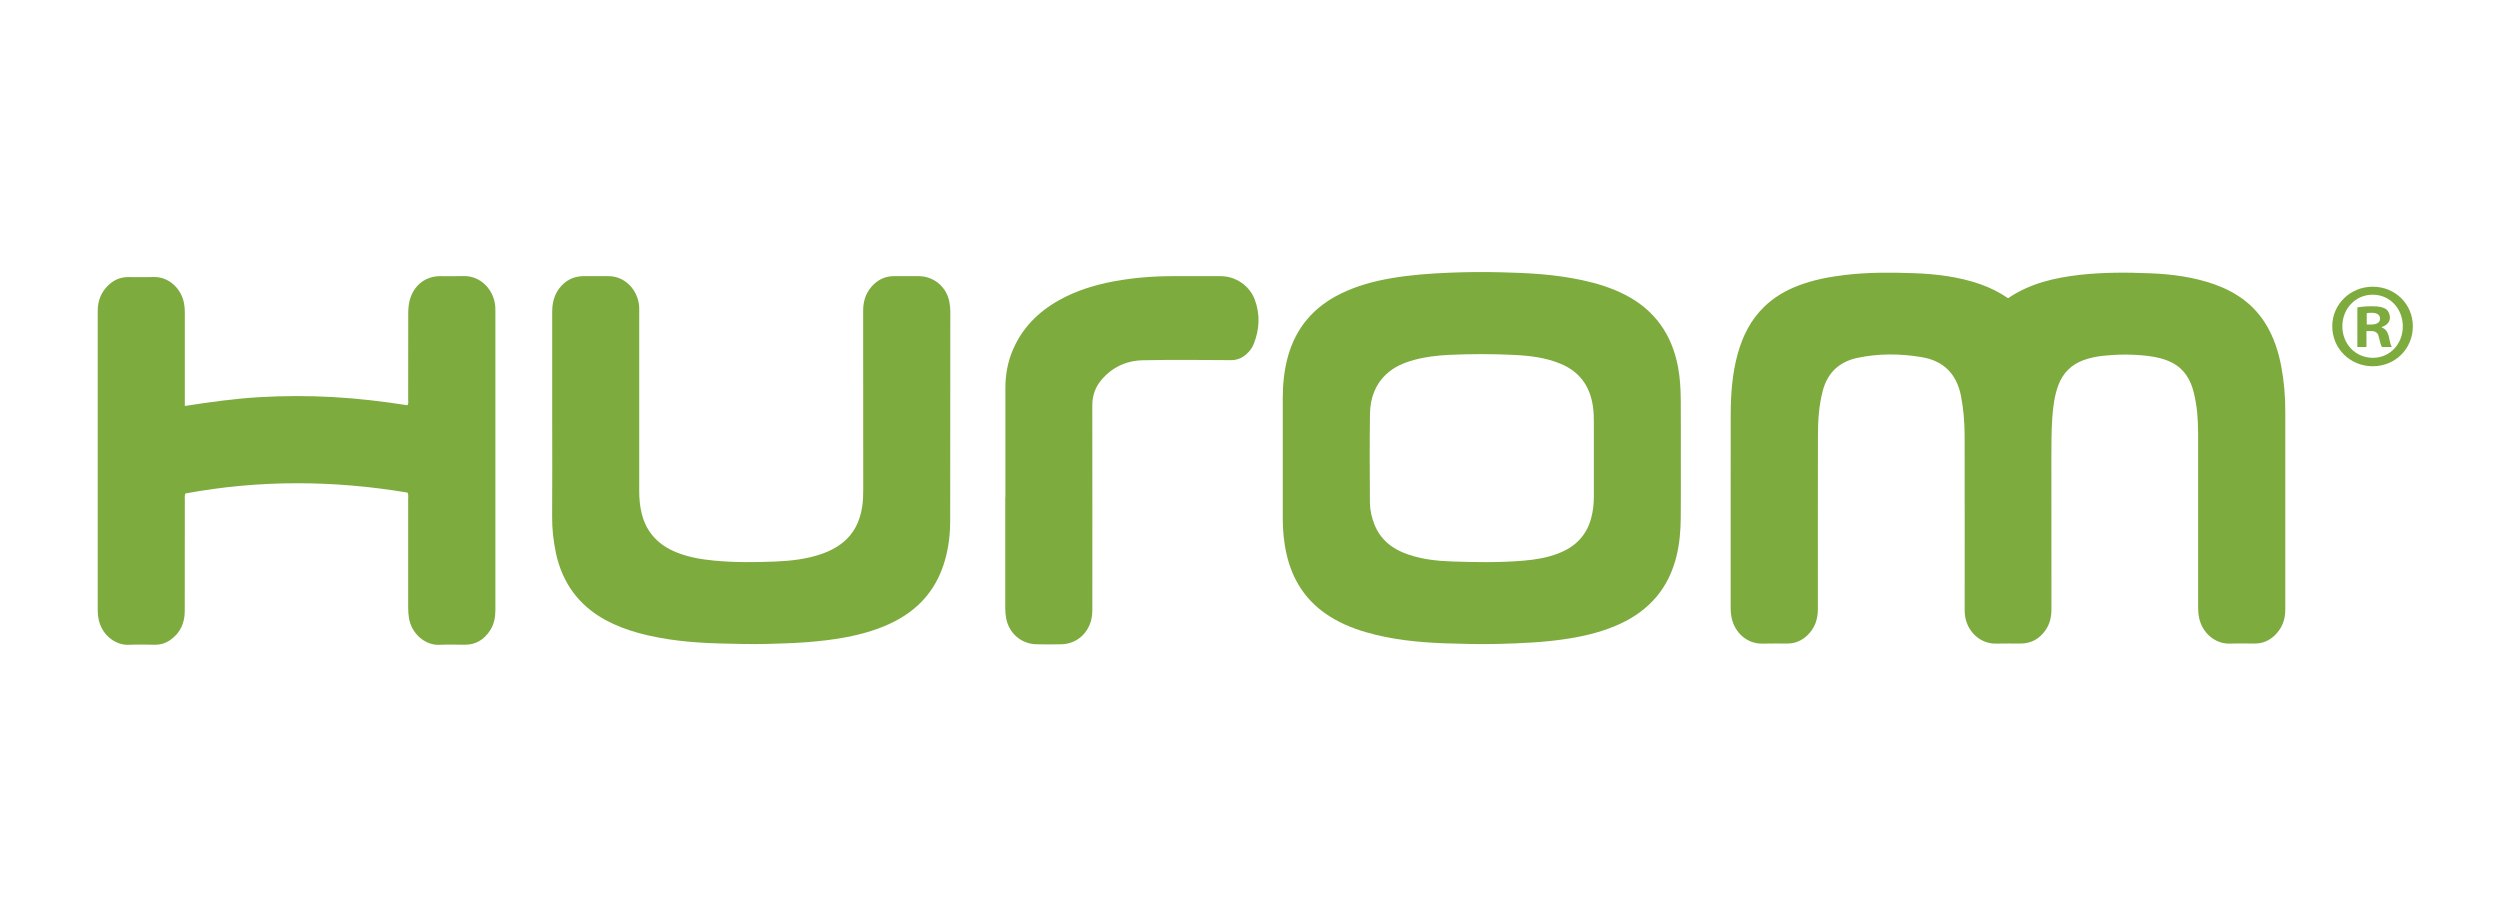 <svg xmlns="http://www.w3.org/2000/svg" xmlns:xlink="http://www.w3.org/1999/xlink" width="196" zoomAndPan="magnify" viewBox="0 0 147 54" height="72" preserveAspectRatio="xMidYMid meet" version="1.0"><path fill="#7dab3e" d="M 118.074 17.535 C 119.371 16.656 120.812 16.332 122.309 16.16 C 123.684 16.008 125.062 16.012 126.441 16.07 C 127.719 16.121 128.988 16.289 130.207 16.719 C 131.492 17.176 132.551 17.922 133.262 19.113 C 133.715 19.871 133.98 20.699 134.141 21.562 C 134.305 22.43 134.375 23.309 134.375 24.191 C 134.375 28.078 134.375 31.961 134.375 35.848 C 134.375 36.441 134.18 36.961 133.742 37.371 C 133.422 37.676 133.039 37.836 132.598 37.84 C 132.113 37.844 131.629 37.824 131.145 37.844 C 130.27 37.883 129.488 37.23 129.305 36.316 C 129.258 36.098 129.25 35.875 129.25 35.652 C 129.254 32.273 129.254 28.898 129.25 25.52 C 129.25 24.707 129.195 23.898 129 23.105 C 128.816 22.348 128.457 21.715 127.738 21.336 C 127.273 21.094 126.773 20.984 126.262 20.926 C 125.391 20.824 124.516 20.828 123.641 20.922 C 123.262 20.965 122.887 21.043 122.523 21.172 C 121.797 21.434 121.301 21.93 121.027 22.656 C 120.797 23.281 120.719 23.934 120.672 24.594 C 120.625 25.332 120.621 26.07 120.621 26.812 C 120.625 29.812 120.621 32.816 120.625 35.82 C 120.625 36.27 120.535 36.688 120.277 37.055 C 119.922 37.562 119.441 37.836 118.82 37.84 C 118.336 37.844 117.852 37.828 117.371 37.844 C 116.418 37.867 115.625 37.105 115.531 36.105 C 115.52 35.965 115.523 35.82 115.523 35.68 C 115.523 32.312 115.527 28.945 115.52 25.578 C 115.516 24.805 115.453 24.039 115.305 23.281 C 115.051 21.984 114.281 21.215 112.996 21 C 111.738 20.789 110.473 20.777 109.215 21.043 C 108.156 21.27 107.465 21.902 107.18 22.973 C 106.953 23.832 106.895 24.711 106.895 25.594 C 106.887 29.004 106.891 32.41 106.891 35.82 C 106.891 36.43 106.703 36.953 106.258 37.371 C 105.934 37.676 105.551 37.836 105.109 37.84 C 104.617 37.844 104.121 37.828 103.629 37.844 C 102.766 37.867 102.008 37.238 101.816 36.316 C 101.777 36.129 101.762 35.938 101.762 35.742 C 101.766 31.941 101.758 28.137 101.766 24.332 C 101.77 23.145 101.859 21.961 102.176 20.809 C 102.469 19.754 102.941 18.809 103.734 18.039 C 104.316 17.473 105 17.074 105.754 16.789 C 106.633 16.453 107.551 16.281 108.484 16.168 C 109.828 16.008 111.176 16.016 112.523 16.062 C 113.855 16.109 115.172 16.27 116.441 16.711 C 117.016 16.914 117.555 17.18 118.074 17.535 " fill-opacity="1" fill-rule="nonzero"/><path fill="#7dab3e" d="M 93.719 26.934 C 93.719 26.223 93.719 25.516 93.719 24.805 C 93.719 24.5 93.707 24.199 93.664 23.895 C 93.492 22.707 92.883 21.855 91.766 21.391 C 90.898 21.027 89.98 20.918 89.055 20.871 C 87.77 20.805 86.48 20.809 85.195 20.867 C 84.5 20.902 83.812 20.98 83.137 21.168 C 82.539 21.332 81.977 21.57 81.516 22 C 80.844 22.629 80.57 23.438 80.555 24.324 C 80.527 26.066 80.543 27.812 80.551 29.555 C 80.555 29.992 80.652 30.418 80.812 30.828 C 81.172 31.742 81.871 32.281 82.77 32.594 C 83.625 32.891 84.516 32.988 85.41 33.016 C 86.809 33.062 88.207 33.086 89.605 32.965 C 90.297 32.906 90.98 32.793 91.633 32.539 C 92.617 32.16 93.297 31.492 93.566 30.445 C 93.672 30.043 93.719 29.633 93.719 29.215 C 93.715 28.453 93.719 27.695 93.719 26.934 M 98.832 26.945 C 98.832 28.121 98.84 29.297 98.828 30.477 C 98.82 31.227 98.758 31.969 98.578 32.703 C 98.117 34.578 96.992 35.879 95.266 36.68 C 94.328 37.113 93.332 37.367 92.316 37.535 C 90.914 37.766 89.496 37.828 88.078 37.863 C 87.039 37.887 86.004 37.863 84.969 37.828 C 83.398 37.77 81.836 37.613 80.316 37.172 C 79.469 36.926 78.668 36.586 77.938 36.078 C 76.723 35.23 75.992 34.055 75.656 32.613 C 75.492 31.91 75.426 31.195 75.426 30.473 C 75.422 28.109 75.422 25.746 75.426 23.383 C 75.43 22.559 75.512 21.742 75.734 20.949 C 76.211 19.242 77.27 18.035 78.84 17.266 C 79.781 16.805 80.777 16.535 81.805 16.359 C 82.938 16.164 84.078 16.082 85.227 16.035 C 86.254 15.992 87.281 15.984 88.309 16.012 C 89.898 16.047 91.484 16.137 93.047 16.477 C 93.914 16.664 94.758 16.926 95.555 17.332 C 97.301 18.23 98.316 19.672 98.672 21.602 C 98.785 22.219 98.824 22.848 98.828 23.477 C 98.836 24.633 98.832 25.789 98.832 26.945 " fill-opacity="1" fill-rule="nonzero"/><path fill="#7dab3e" d="M 23.965 28.965 C 19.609 28.234 15.25 28.211 10.902 29.016 C 10.844 29.148 10.867 29.273 10.867 29.395 C 10.863 31.574 10.867 33.754 10.863 35.934 C 10.863 36.625 10.609 37.199 10.043 37.609 C 9.766 37.812 9.453 37.914 9.109 37.91 C 8.605 37.906 8.102 37.887 7.598 37.914 C 6.863 37.957 6.031 37.422 5.805 36.449 C 5.766 36.27 5.746 36.09 5.746 35.906 C 5.746 30.035 5.746 24.16 5.746 18.289 C 5.746 17.691 5.941 17.176 6.379 16.762 C 6.699 16.461 7.078 16.293 7.523 16.293 C 8.016 16.289 8.512 16.305 9.004 16.289 C 9.988 16.254 10.672 17.043 10.816 17.809 C 10.852 17.988 10.867 18.168 10.867 18.352 C 10.863 20.066 10.867 21.777 10.867 23.492 C 10.867 23.605 10.867 23.715 10.867 23.871 C 12.332 23.645 13.77 23.441 15.223 23.355 C 16.68 23.27 18.137 23.266 19.598 23.348 C 21.055 23.43 22.504 23.602 23.953 23.828 C 24.035 23.727 24 23.613 24 23.508 C 24.004 21.824 24 20.141 24.004 18.457 C 24.004 18.121 24.031 17.789 24.148 17.469 C 24.43 16.703 25.07 16.242 25.879 16.238 C 26.332 16.238 26.785 16.25 27.238 16.234 C 28.27 16.199 29.066 17.055 29.125 18.062 C 29.129 18.152 29.129 18.242 29.129 18.336 C 29.129 24.176 29.125 30.02 29.129 35.863 C 29.129 36.301 29.051 36.711 28.812 37.078 C 28.461 37.613 27.977 37.914 27.324 37.91 C 26.832 37.906 26.336 37.891 25.844 37.914 C 25.027 37.957 24.203 37.289 24.047 36.344 C 24.012 36.133 24 35.922 24 35.707 C 24.004 33.586 24.004 31.465 24 29.348 C 24 29.227 24.027 29.105 23.965 28.965 " fill-opacity="1" fill-rule="nonzero"/><path fill="#7dab3e" d="M 32.469 24.645 C 32.469 22.547 32.469 20.445 32.469 18.348 C 32.469 17.836 32.574 17.363 32.891 16.949 C 33.25 16.488 33.715 16.246 34.297 16.238 C 34.781 16.234 35.262 16.242 35.746 16.238 C 36.785 16.223 37.516 17.09 37.582 18.016 C 37.59 18.137 37.586 18.258 37.586 18.379 C 37.586 21.879 37.586 25.379 37.586 28.879 C 37.586 29.324 37.625 29.77 37.734 30.203 C 38.016 31.336 38.742 32.066 39.801 32.488 C 40.512 32.77 41.254 32.895 42.008 32.965 C 43.191 33.078 44.379 33.066 45.566 33.02 C 46.523 32.98 47.473 32.875 48.383 32.547 C 48.785 32.402 49.16 32.211 49.5 31.949 C 50.203 31.406 50.559 30.672 50.695 29.805 C 50.746 29.484 50.758 29.16 50.758 28.836 C 50.754 25.309 50.758 21.777 50.754 18.25 C 50.754 17.637 50.953 17.117 51.398 16.699 C 51.723 16.398 52.109 16.242 52.551 16.238 C 53.043 16.234 53.539 16.234 54.031 16.238 C 54.926 16.246 55.676 16.887 55.828 17.781 C 55.859 17.961 55.879 18.141 55.879 18.324 C 55.875 22.422 55.879 26.52 55.871 30.617 C 55.871 31.398 55.781 32.176 55.566 32.93 C 55.113 34.539 54.145 35.723 52.676 36.5 C 51.742 36.992 50.738 37.281 49.703 37.477 C 48.184 37.758 46.648 37.828 45.109 37.863 C 44.18 37.883 43.258 37.863 42.332 37.836 C 40.73 37.793 39.137 37.648 37.582 37.23 C 36.891 37.043 36.223 36.793 35.59 36.449 C 34.027 35.594 33.07 34.277 32.691 32.535 C 32.543 31.832 32.461 31.121 32.465 30.395 C 32.48 28.48 32.469 26.562 32.469 24.645 " fill-opacity="1" fill-rule="nonzero"/><path fill="#7dab3e" d="M 59.117 29.238 C 59.117 27.098 59.117 24.957 59.117 22.82 C 59.117 22.062 59.242 21.328 59.535 20.625 C 60.086 19.297 61.043 18.34 62.273 17.652 C 63.289 17.082 64.383 16.75 65.516 16.539 C 66.656 16.328 67.809 16.238 68.969 16.238 C 69.906 16.238 70.84 16.238 71.777 16.238 C 72.645 16.238 73.465 16.785 73.777 17.609 C 74.105 18.48 74.062 19.355 73.723 20.219 C 73.637 20.438 73.5 20.629 73.328 20.789 C 73.062 21.039 72.758 21.18 72.379 21.176 C 70.645 21.168 68.914 21.145 67.184 21.184 C 66.211 21.207 65.363 21.605 64.73 22.379 C 64.391 22.797 64.227 23.281 64.227 23.84 C 64.234 27.832 64.23 31.828 64.23 35.824 C 64.23 36.082 64.207 36.328 64.129 36.574 C 63.871 37.367 63.215 37.867 62.391 37.883 C 61.906 37.895 61.426 37.895 60.941 37.883 C 60.039 37.863 59.312 37.227 59.156 36.324 C 59.125 36.133 59.109 35.941 59.109 35.75 C 59.109 33.578 59.109 31.41 59.109 29.238 Z M 59.117 29.238 " fill-opacity="1" fill-rule="nonzero"/><path fill="#7dab3e" d="M 139.164 19.082 L 139.418 19.082 C 139.711 19.082 139.949 18.984 139.949 18.742 C 139.949 18.531 139.797 18.391 139.457 18.391 C 139.316 18.391 139.219 18.402 139.164 18.418 Z M 139.148 20.402 L 138.613 20.402 L 138.613 18.078 C 138.824 18.035 139.121 18.008 139.5 18.008 C 139.938 18.008 140.133 18.078 140.301 18.176 C 140.43 18.277 140.527 18.461 140.527 18.688 C 140.527 18.941 140.328 19.141 140.047 19.227 L 140.047 19.254 C 140.273 19.34 140.398 19.508 140.469 19.82 C 140.539 20.176 140.582 20.316 140.641 20.402 L 140.062 20.402 C 139.992 20.316 139.949 20.102 139.879 19.836 C 139.836 19.578 139.695 19.465 139.402 19.465 L 139.148 19.465 Z M 137.73 19.184 C 137.73 20.215 138.488 21.039 139.527 21.039 C 140.539 21.039 141.285 20.215 141.285 19.195 C 141.285 18.164 140.539 17.328 139.516 17.328 C 138.488 17.328 137.73 18.164 137.73 19.184 M 141.875 19.184 C 141.875 20.5 140.852 21.535 139.516 21.535 C 138.191 21.535 137.137 20.5 137.137 19.184 C 137.137 17.895 138.191 16.859 139.516 16.859 C 140.852 16.859 141.875 17.895 141.875 19.184 " fill-opacity="1" fill-rule="nonzero"/></svg>